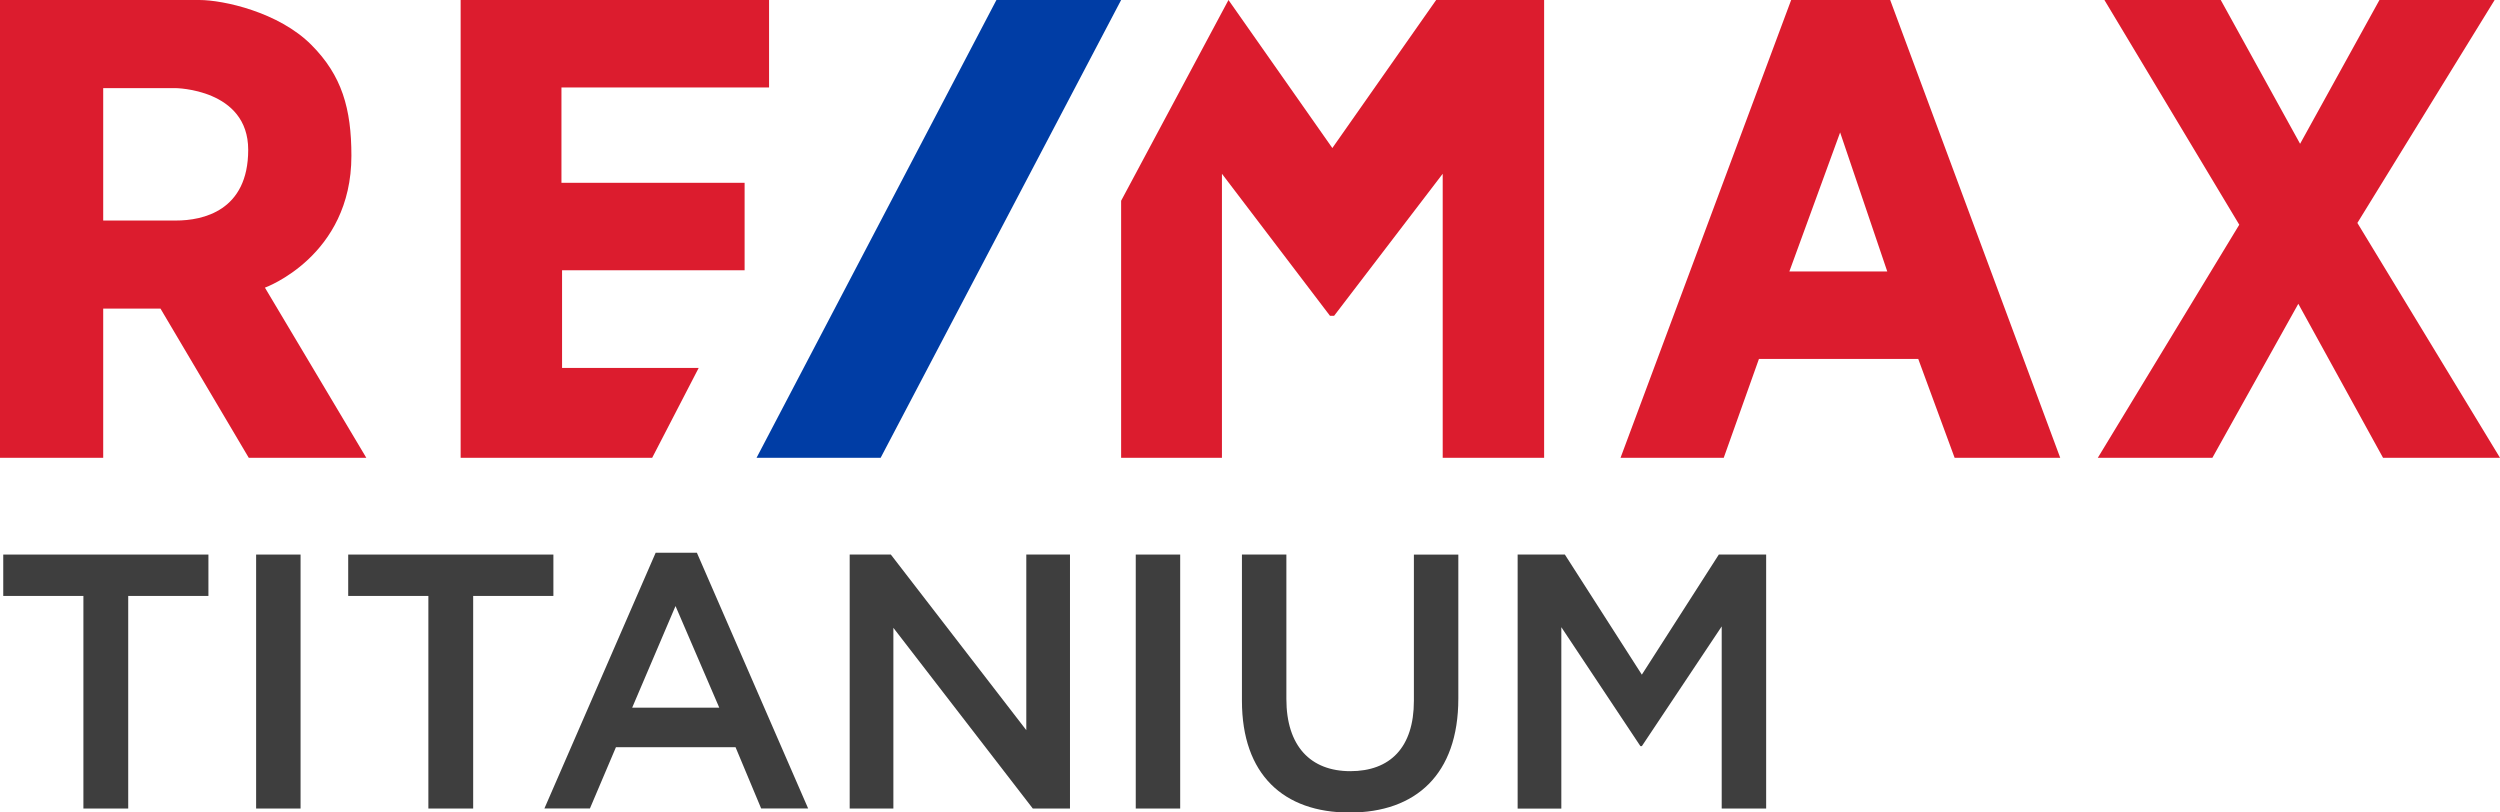 <svg width="160" height="52" viewBox="0 0 160 52" fill="none" xmlns="http://www.w3.org/2000/svg">
<g clip-path="url(#clip0_326_735)">
<path d="M16.953 18.41C16.953 18.41 22.49 16.414 22.49 9.973C22.49 6.943 21.879 4.833 19.931 2.876C17.833 0.766 14.281 0 12.755 0H0V29.299H6.605V19.75H10.271L15.921 29.299H23.444L16.953 18.406V18.41ZM11.264 14.114H6.605V5.639H11.225C11.225 5.639 15.885 5.678 15.885 9.588C15.885 13.498 12.982 14.114 11.264 14.114Z" fill="#DC1C2E"/>
<path d="M29.481 0H49.22V5.599H35.933V11.698H47.655V17.297H35.972V23.546H44.717L41.739 29.299H29.481V0Z" fill="#DC1C2E"/>
<path d="M48.419 29.299L63.771 0H71.752L56.361 29.299H48.419Z" fill="#003DA5"/>
<path d="M71.752 29.299H78.204V11.121L85.118 20.21H85.384L92.333 11.121V29.299H98.824V0H91.914L85.27 9.474L78.623 0L71.752 12.849V29.299Z" fill="#DC1C2E"/>
<path d="M120.972 0H114.634L103.714 29.299H110.319L112.572 22.972H122.768L125.096 29.299H131.854L120.972 0ZM114.52 17.372L117.768 8.476L120.784 17.372H114.52Z" fill="#DC1C2E"/>
<path d="M134.682 0L143.313 14.382L134.26 29.299H141.592L147.092 19.443L152.515 29.299H160L150.872 14.268L159.656 0H152.285L147.206 9.203L142.128 0H134.682Z" fill="#DC1C2E"/>
<path d="M5.342 38.14H0.208V35.492H13.339V38.14H8.206V51.746H5.338V38.14H5.342Z" fill="#3E3E3E"/>
<path d="M16.392 35.492H19.236V51.746H16.392V35.492Z" fill="#3E3E3E"/>
<path d="M27.419 38.14H22.285V35.492H35.417V38.14H30.283V51.746H27.416V38.14H27.419Z" fill="#3E3E3E"/>
<path d="M41.963 35.374H44.6L51.721 51.742H48.714L47.074 47.819H39.421L37.755 51.742H34.842L41.963 35.374ZM46.032 45.289L43.233 38.786L40.46 45.289H46.032Z" fill="#3E3E3E"/>
<path d="M54.377 35.492H57.014L65.683 46.73V35.492H68.479V51.746H66.099L57.176 40.181V51.746H54.38V35.492H54.377Z" fill="#3E3E3E"/>
<path d="M72.688 35.492H75.532V51.746H72.688V35.492Z" fill="#3E3E3E"/>
<path d="M79.484 44.848V35.492H82.328V44.734C82.328 47.754 83.877 49.355 86.42 49.355C88.962 49.355 90.489 47.845 90.489 44.851V35.495H93.333V44.711C93.333 49.564 90.605 52.003 86.374 52.003C82.143 52.003 79.484 49.564 79.484 44.851V44.848Z" fill="#3E3E3E"/>
<path d="M97.123 35.492H100.152L105.078 43.178L110.004 35.492H113.034V51.746H110.189V40.09L105.078 47.754H104.987L99.925 40.139V51.749H97.129V35.495L97.123 35.492Z" fill="#3E3E3E"/>
</g>
<defs>
<clipPath id="clip0_326_735">
<rect width="160" height="52" fill="white"/>
</clipPath>
</defs>
</svg>
